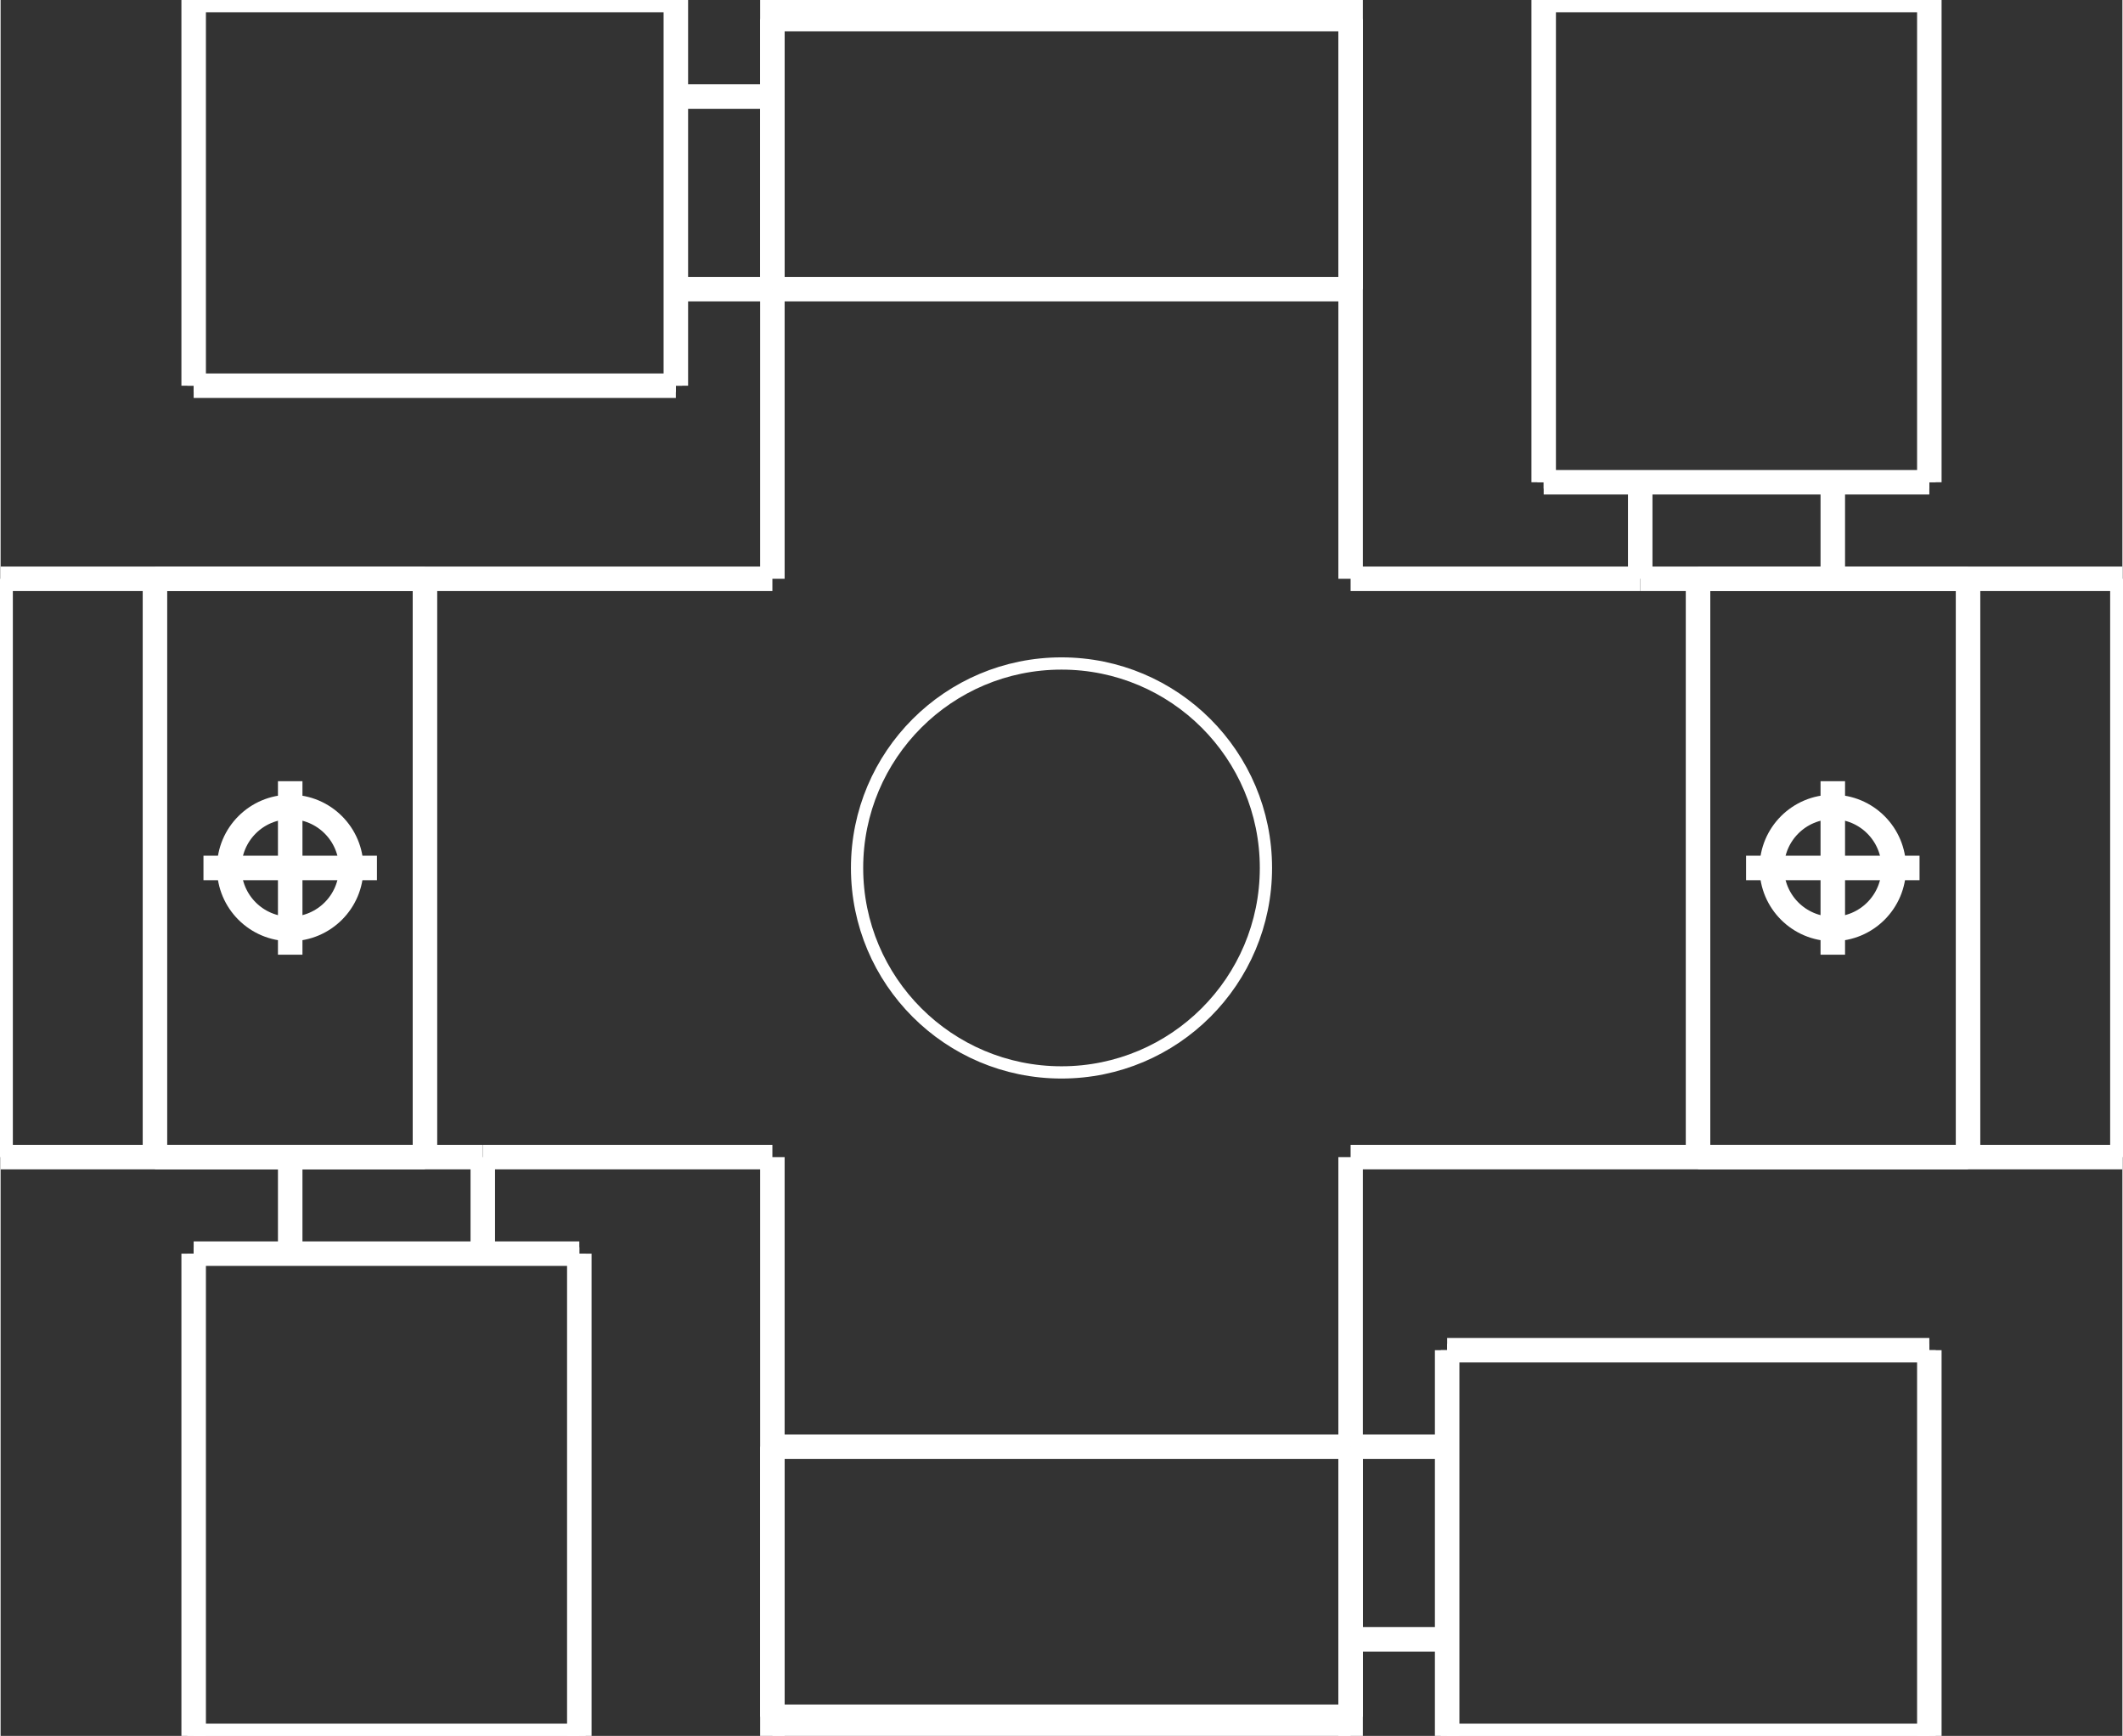 <?xml version="1.0" encoding="UTF-8" standalone="no"?>
<svg xmlns:svg="http://www.w3.org/2000/svg" xmlns="http://www.w3.org/2000/svg" version="1.2" baseProfile="tiny" x="0in" y="0in" width="0.433in" height="0.354in" viewBox="0 0 4330 3542" >
<rect x="0" y="0" width="4330" height="3542" fill="#333333" stroke="none"/>
<title>SparkFun.mod</title>
<desc>Kicad module 'SparkFun-TRACKBALL' from file 'SparkFun.mod' converted by Fritzing</desc>
<g id="silkscreen">
 <line fill="none" stroke="white" y1="2361" x1="315" y2="2361" stroke-width="26" x2="866"/>
 <line fill="none" stroke="white" y1="2361" x1="866" y2="1181" stroke-width="26" x2="866"/>
 <line fill="none" stroke="white" y1="1181" x1="315" y2="1181" stroke-width="26" x2="866"/>
 <line fill="none" stroke="white" y1="2361" x1="315" y2="1181" stroke-width="26" x2="315"/>
 <line fill="none" stroke="white" y1="590" x1="1575" y2="590" stroke-width="26" x2="2755"/>
 <line fill="none" stroke="white" y1="590" x1="2755" y2="39" stroke-width="26" x2="2755"/>
 <line fill="none" stroke="white" y1="39" x1="1575" y2="39" stroke-width="26" x2="2755"/>
 <line fill="none" stroke="white" y1="590" x1="1575" y2="39" stroke-width="26" x2="1575"/>
 <line fill="none" stroke="white" y1="2361" x1="3464" y2="2361" stroke-width="26" x2="4015"/>
 <line fill="none" stroke="white" y1="2361" x1="4015" y2="1181" stroke-width="26" x2="4015"/>
 <line fill="none" stroke="white" y1="1181" x1="3464" y2="1181" stroke-width="26" x2="4015"/>
 <line fill="none" stroke="white" y1="2361" x1="3464" y2="1181" stroke-width="26" x2="3464"/>
 <line fill="none" stroke="white" y1="3503" x1="1575" y2="3503" stroke-width="26" x2="2755"/>
 <line fill="none" stroke="white" y1="3503" x1="2755" y2="2952" stroke-width="26" x2="2755"/>
 <line fill="none" stroke="white" y1="2952" x1="1575" y2="2952" stroke-width="26" x2="2755"/>
 <line fill="none" stroke="white" y1="3503" x1="1575" y2="2952" stroke-width="26" x2="1575"/>
 <line fill="none" stroke="white" y1="3542" x1="2952" y2="3542" stroke-width="26" x2="3936"/>
 <line fill="none" stroke="white" y1="3542" x1="3936" y2="2755" stroke-width="26" x2="3936"/>
 <line fill="none" stroke="white" y1="2755" x1="2952" y2="2755" stroke-width="26" x2="3936"/>
 <line fill="none" stroke="white" y1="3542" x1="2952" y2="2755" stroke-width="26" x2="2952"/>
 <line fill="none" stroke="white" y1="3542" x1="394" y2="3542" stroke-width="26" x2="1181"/>
 <line fill="none" stroke="white" y1="3542" x1="1181" y2="2558" stroke-width="26" x2="1181"/>
 <line fill="none" stroke="white" y1="2558" x1="394" y2="2558" stroke-width="26" x2="1181"/>
 <line fill="none" stroke="white" y1="3542" x1="394" y2="2558" stroke-width="26" x2="394"/>
 <line fill="none" stroke="white" y1="787" x1="394" y2="787" stroke-width="26" x2="1378"/>
 <line fill="none" stroke="white" y1="787" x1="1378" y2="0" stroke-width="26" x2="1378"/>
 <line fill="none" stroke="white" y1="0" x1="394" y2="0" stroke-width="26" x2="1378"/>
 <line fill="none" stroke="white" y1="787" x1="394" y2="0" stroke-width="26" x2="394"/>
 <line fill="none" stroke="white" y1="984" x1="3149" y2="984" stroke-width="26" x2="3936"/>
 <line fill="none" stroke="white" y1="984" x1="3936" y2="0" stroke-width="26" x2="3936"/>
 <line fill="none" stroke="white" y1="0" x1="3149" y2="0" stroke-width="26" x2="3936"/>
 <line fill="none" stroke="white" y1="984" x1="3149" y2="0" stroke-width="26" x2="3149"/>
 <line fill="none" stroke="white" y1="0" x1="1575" y2="0" stroke-width="50" x2="2755"/>
 <line fill="none" stroke="white" y1="3542" x1="2755" y2="3542" stroke-width="50" x2="1575"/>
 <line fill="none" stroke="white" y1="2361" x1="1575" y2="3542" stroke-width="50" x2="1575"/>
 <line fill="none" stroke="white" y1="2558" x1="394" y2="2558" stroke-width="50" x2="1181"/>
 <line fill="none" stroke="white" y1="2558" x1="1181" y2="3542" stroke-width="50" x2="1181"/>
 <line fill="none" stroke="white" y1="3542" x1="1181" y2="3542" stroke-width="50" x2="394"/>
 <line fill="none" stroke="white" y1="3542" x1="394" y2="2558" stroke-width="50" x2="394"/>
 <line fill="none" stroke="white" y1="1181" x1="0" y2="2361" stroke-width="50" x2="0"/>
 <line fill="none" stroke="white" y1="2361" x1="0" y2="2361" stroke-width="50" x2="591"/>
 <line fill="none" stroke="white" y1="2361" x1="591" y2="2361" stroke-width="50" x2="984"/>
 <line fill="none" stroke="white" y1="2361" x1="984" y2="2361" stroke-width="50" x2="1575"/>
 <line fill="none" stroke="white" y1="1181" x1="4330" y2="2361" stroke-width="50" x2="4330"/>
 <line fill="none" stroke="white" y1="2361" x1="4330" y2="2361" stroke-width="50" x2="2755"/>
 <line fill="none" stroke="white" y1="2361" x1="2755" y2="2952" stroke-width="50" x2="2755"/>
 <line fill="none" stroke="white" y1="2952" x1="2755" y2="3345" stroke-width="50" x2="2755"/>
 <line fill="none" stroke="white" y1="3345" x1="2755" y2="3542" stroke-width="50" x2="2755"/>
 <line fill="none" stroke="white" y1="0" x1="1378" y2="787" stroke-width="50" x2="1378"/>
 <line fill="none" stroke="white" y1="787" x1="1378" y2="787" stroke-width="50" x2="394"/>
 <line fill="none" stroke="white" y1="787" x1="394" y2="0" stroke-width="50" x2="394"/>
 <line fill="none" stroke="white" y1="0" x1="394" y2="0" stroke-width="50" x2="1378"/>
 <line fill="none" stroke="white" y1="1181" x1="1575" y2="590" stroke-width="50" x2="1575"/>
 <line fill="none" stroke="white" y1="590" x1="1575" y2="197" stroke-width="50" x2="1575"/>
 <line fill="none" stroke="white" y1="197" x1="1575" y2="0" stroke-width="50" x2="1575"/>
 <line fill="none" stroke="white" y1="1181" x1="1575" y2="1181" stroke-width="50" x2="0"/>
 <line fill="none" stroke="white" y1="1181" x1="4330" y2="1181" stroke-width="50" x2="3739"/>
 <line fill="none" stroke="white" y1="1181" x1="3739" y2="1181" stroke-width="50" x2="3346"/>
 <line fill="none" stroke="white" y1="1181" x1="3346" y2="1181" stroke-width="50" x2="2755"/>
 <line fill="none" stroke="white" y1="1181" x1="2755" y2="0" stroke-width="50" x2="2755"/>
 <line fill="none" stroke="white" y1="984" x1="3936" y2="984" stroke-width="50" x2="3149"/>
 <line fill="none" stroke="white" y1="984" x1="3149" y2="0" stroke-width="50" x2="3149"/>
 <line fill="none" stroke="white" y1="0" x1="3149" y2="0" stroke-width="50" x2="3936"/>
 <line fill="none" stroke="white" y1="0" x1="3936" y2="984" stroke-width="50" x2="3936"/>
 <line fill="none" stroke="white" y1="3542" x1="2952" y2="2755" stroke-width="50" x2="2952"/>
 <line fill="none" stroke="white" y1="2755" x1="2952" y2="2755" stroke-width="50" x2="3936"/>
 <line fill="none" stroke="white" y1="2755" x1="3936" y2="3542" stroke-width="50" x2="3936"/>
 <line fill="none" stroke="white" y1="3542" x1="3936" y2="3542" stroke-width="50" x2="2952"/>
 <line fill="none" stroke="white" y1="2361" x1="591" y2="2558" stroke-width="50" x2="591"/>
 <line fill="none" stroke="white" y1="2361" x1="984" y2="2558" stroke-width="50" x2="984"/>
 <line fill="none" stroke="white" y1="590" x1="1575" y2="590" stroke-width="50" x2="1378"/>
 <line fill="none" stroke="white" y1="197" x1="1378" y2="197" stroke-width="50" x2="1575"/>
 <line fill="none" stroke="white" y1="2952" x1="2952" y2="2952" stroke-width="50" x2="2755"/>
 <line fill="none" stroke="white" y1="3345" x1="2952" y2="3345" stroke-width="50" x2="2755"/>
 <line fill="none" stroke="white" y1="984" x1="3739" y2="1181" stroke-width="50" x2="3739"/>
 <line fill="none" stroke="white" y1="984" x1="3346" y2="1181" stroke-width="50" x2="3346"/>
 <line fill="none" stroke="white" y1="1181" x1="4015" y2="2361" stroke-width="50" x2="4015"/>
 <line fill="none" stroke="white" y1="2361" x1="4015" y2="2361" stroke-width="50" x2="3464"/>
 <line fill="none" stroke="white" y1="2361" x1="3464" y2="1181" stroke-width="50" x2="3464"/>
 <line fill="none" stroke="white" y1="1181" x1="3464" y2="1181" stroke-width="50" x2="4015"/>
 <line fill="none" stroke="white" y1="2361" x1="315" y2="1181" stroke-width="50" x2="315"/>
 <line fill="none" stroke="white" y1="1181" x1="315" y2="1181" stroke-width="50" x2="866"/>
 <line fill="none" stroke="white" y1="1181" x1="866" y2="2361" stroke-width="50" x2="866"/>
 <line fill="none" stroke="white" y1="2361" x1="866" y2="2361" stroke-width="50" x2="315"/>
 <line fill="none" stroke="white" y1="39" x1="1575" y2="39" stroke-width="50" x2="2755"/>
 <line fill="none" stroke="white" y1="39" x1="2755" y2="590" stroke-width="50" x2="2755"/>
 <line fill="none" stroke="white" y1="590" x1="2755" y2="590" stroke-width="50" x2="1575"/>
 <line fill="none" stroke="white" y1="590" x1="1575" y2="39" stroke-width="50" x2="1575"/>
 <line fill="none" stroke="white" y1="2952" x1="1575" y2="2952" stroke-width="50" x2="2755"/>
 <line fill="none" stroke="white" y1="2952" x1="2755" y2="3503" stroke-width="50" x2="2755"/>
 <line fill="none" stroke="white" y1="3503" x1="2755" y2="3503" stroke-width="50" x2="1575"/>
 <line fill="none" stroke="white" y1="3503" x1="1575" y2="2952" stroke-width="50" x2="1575"/>
 <circle fill="none" cx="2165" cy="1771" stroke="white" r="417.193" stroke-width="25"/>
 <circle fill="none" cx="591" cy="1771" stroke="white" r="124.451" stroke-width="50"/>
 <line fill="none" stroke="white" y1="1771" x1="414" y2="1771" stroke-width="50" x2="768"/>
 <line fill="none" stroke="white" y1="1948" x1="591" y2="1594" stroke-width="50" x2="591"/>
 <circle fill="none" cx="3739" cy="1771" stroke="white" r="124.451" stroke-width="50"/>
 <line fill="none" stroke="white" y1="1771" x1="3562" y2="1771" stroke-width="50" x2="3916"/>
 <line fill="none" stroke="white" y1="1948" x1="3739" y2="1594" stroke-width="50" x2="3739"/>
</g>
</svg>